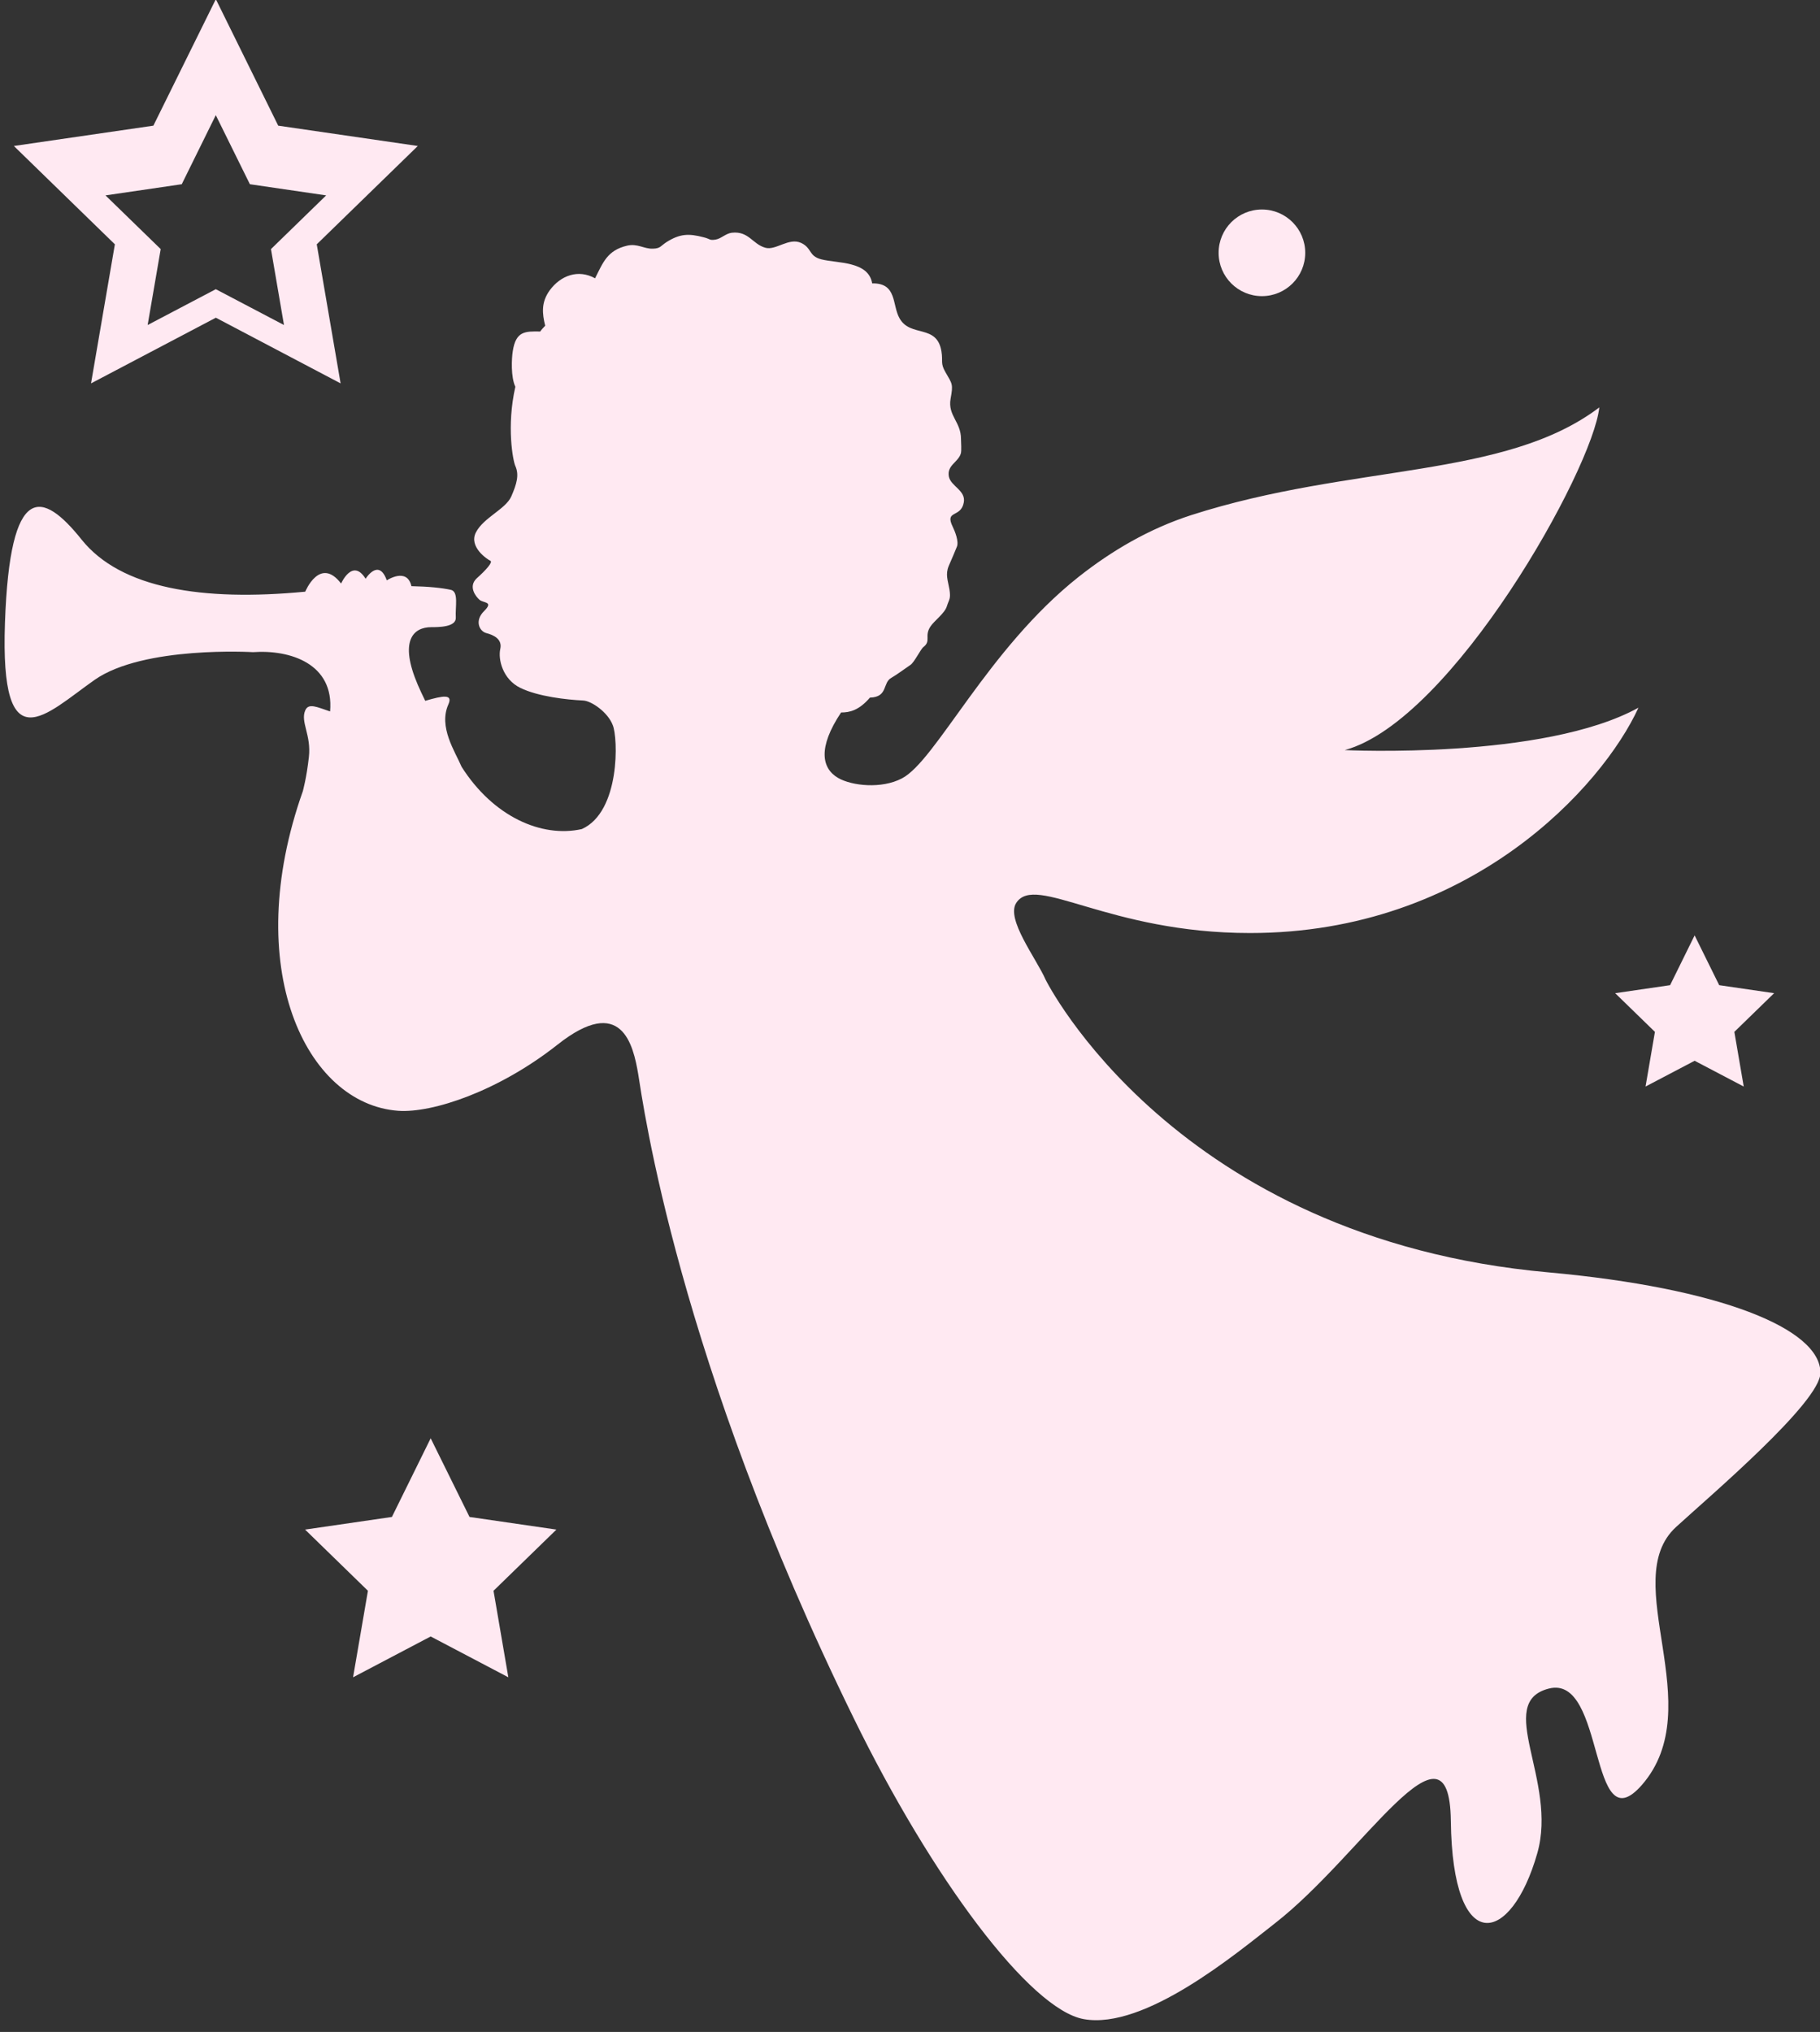 <?xml version="1.0" encoding="UTF-8" standalone="no"?><svg xmlns="http://www.w3.org/2000/svg" xmlns:xlink="http://www.w3.org/1999/xlink" fill="#ffe9f2" height="87.3" preserveAspectRatio="xMidYMid meet" version="1" viewBox="6.4 2.6 78.2 87.3" width="78.2" zoomAndPan="magnify"><rect x="6.4" y="2.6" width="78.2" height="87.3" fill="#333333" stroke="none"/><g id="change1_1"><path d="M72.946,57.267c-16.091-1.438-21.616-12.57-21.616-12.57c-0.41-0.932-1.723-2.615-1.262-3.309 c0.832-1.266,3.942,1.299,10.044,1.299c9.468,0,15.146-6.314,16.688-9.682c-4.069,2.244-12.619,1.822-12.619,1.822 c4.625-1.264,10.654-12.059,10.936-14.723c-4.07,3.084-10.612,2.404-17.533,4.627c-1.82,0.588-3.428,1.539-4.842,2.656 c-3.914,3.1-6.133,7.91-7.594,8.658c-0.869,0.455-2.139,0.322-2.736-0.021c-0.703-0.41-0.887-1.293,0.127-2.813 c0.367,0,0.764-0.086,1.24-0.639c0.791-0.023,0.529-0.646,0.928-0.855c0.188-0.102,0.66-0.449,0.813-0.551 c0.162-0.104,0.442-0.682,0.557-0.768c0.342-0.262,0.027-0.463,0.299-0.877c0.156-0.244,0.617-0.568,0.707-0.873 c0.1-0.314,0.176-0.311,0.111-0.729c-0.064-0.377-0.182-0.637-0.029-1.006c0.127-0.287,0.273-0.635,0.351-0.828 c0.087-0.221-0.079-0.646-0.178-0.848c-0.364-0.742,0.353-0.371,0.473-1.051c0.097-0.518-0.563-0.695-0.642-1.115 c-0.088-0.479,0.389-0.602,0.512-0.977c0.043-0.123,0.01-0.494,0.01-0.633c0.002-0.742-0.576-1.004-0.447-1.729 c0.116-0.635,0.076-0.627-0.219-1.139c-0.229-0.396-0.103-0.459-0.174-0.896c-0.193-1.186-1.324-0.59-1.795-1.412 c-0.336-0.576-0.097-1.531-1.181-1.51c-0.161-0.965-1.496-0.857-2.177-1.031c-0.564-0.139-0.4-0.484-0.879-0.709 c-0.527-0.24-1.086,0.336-1.533,0.209c-0.552-0.15-0.713-0.727-1.443-0.645c-0.262,0.033-0.459,0.254-0.689,0.293 c-0.283,0.047-0.223-0.025-0.523-0.098c-0.639-0.168-1.02-0.154-1.592,0.207c-0.255,0.164-0.255,0.273-0.582,0.283 c-0.377,0.018-0.664-0.234-1.113-0.129c-0.854,0.199-1.037,0.732-1.376,1.402c-0.718-0.402-1.478-0.125-1.948,0.516 c-0.375,0.516-0.324,1.002-0.195,1.52c-0.07,0.082-0.154,0.158-0.213,0.25c-0.648-0.012-1.047-0.021-1.18,0.844 c-0.051,0.316-0.088,1.113,0.111,1.529c-0.385,1.697-0.104,3.18,0,3.406c0.17,0.381,0.061,0.768-0.178,1.314 c-0.246,0.543-1.184,0.9-1.513,1.531c-0.329,0.629,0.491,1.168,0.616,1.225c0.123,0.057-0.201,0.414-0.586,0.756 c-0.373,0.352-0.043,0.781,0.124,0.924c0.177,0.145,0.614,0.066,0.194,0.482c-0.426,0.42-0.197,0.873,0.098,0.947 c0.289,0.074,0.697,0.248,0.597,0.682c-0.099,0.439,0.101,1.301,0.864,1.672s1.988,0.508,2.693,0.541 c0.365,0.014,1.072,0.512,1.276,1.059c0.228,0.529,0.333,3.721-1.329,4.465c-1.73,0.387-3.809-0.537-5.166-2.676 c-0.278-0.656-1.002-1.709-0.568-2.68c0.202-0.453-0.219-0.381-0.994-0.154c-0.121-0.244-0.234-0.488-0.32-0.688 c-0.807-1.891-0.201-2.477,0.584-2.477c0.311,0,1.074,0,1.049-0.414c-0.028-0.459,0.133-1.111-0.211-1.189 c-0.393-0.086-0.957-0.143-1.695-0.158c-0.189-0.828-1.059-0.25-1.059-0.25c-0.348-0.979-0.91-0.068-0.91-0.068 c-0.562-0.91-1.053,0.205-1.053,0.205c-0.912-1.189-1.541,0.35-1.541,0.35c-4.418,0.422-7.926-0.135-9.609-2.238 s-3.08-2.525-3.293,3.576c-0.213,6.098,1.751,3.924,3.855,2.449c2.104-1.471,6.801-1.189,6.801-1.189 c1.6-0.115,3.494,0.498,3.314,2.547c-0.57-0.189-0.927-0.375-1.068-0.043c-0.215,0.492,0.264,1.051,0.157,2 c-0.103,0.92-0.253,1.432-0.259,1.467c-2.681,7.563,0.112,13.445,4.098,13.734c1.473,0.104,4.311-0.844,6.837-2.836 c2.764-2.189,3.26,0,3.474,1.26c0.206,1.258,1.678,12.201,9.254,27.66c3.367,6.885,7.568,12.52,9.887,12.941 c2.621,0.473,6.559-2.822,8.203-4.105c3.785-2.939,7.513-9.328,7.572-4.416c0.07,5.893,2.594,5.33,3.713,1.4 c0.894-3.111-1.857-6.479,0.497-7.08c2.451-0.629,1.704,6.756,3.997,4.143c2.942-3.371-1.053-8.773,1.469-11.084 c1.446-1.326,6.205-5.363,6.205-6.627C84.617,59.679,80.293,57.935,72.946,57.267z" fill="inherit"/><path d="M11.336,13.097l-1.025,5.975l5.363-2.822l5.361,2.822l-1.025-5.975l4.342-4.225l-5.998-0.873l-2.68-5.434L12.99,7.999 L6.995,8.872L11.336,13.097z M14.209,10.515l1.463-2.967l1.465,2.967l3.277,0.48l-2.371,2.307l0.559,3.262l-2.93-1.539 l-2.928,1.539l0.561-3.262l-2.372-2.307L14.209,10.515z" fill="inherit"/><path d="M26.574 67.774L24.905 64.394 23.239 67.774 19.508 68.317 22.209 70.946 21.57 74.663 24.905 72.909 28.242 74.663 27.605 70.946 30.307 68.317z" fill="inherit"/><path d="M80.269 44.927L79.213 42.788 78.159 44.927 75.799 45.271 77.507 46.933 77.104 49.282 79.213 48.175 81.323 49.282 80.92 46.933 82.629 45.271z" fill="inherit"/><circle cx="60.621" cy="13.462" fill="inherit" r="1.861"/></g></svg>
